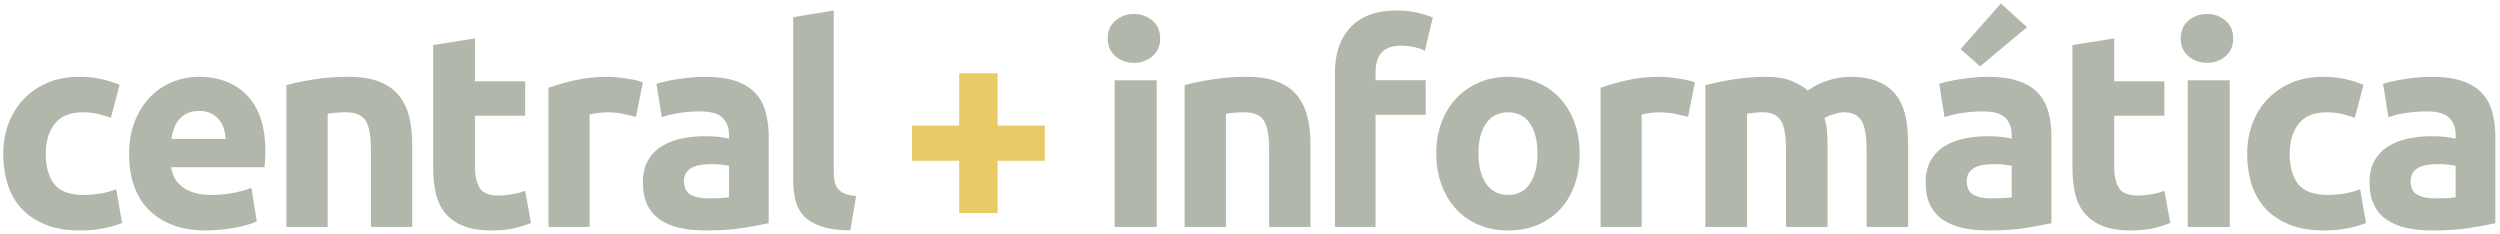 <svg width="545" height="51" xmlns="http://www.w3.org/2000/svg" xmlns:xlink="http://www.w3.org/1999/xlink" xml:space="preserve" overflow="hidden"><defs><clipPath id="clip0"><rect x="282" y="327" width="545" height="51"/></clipPath></defs><g clip-path="url(#clip0)" transform="translate(-282 -327)"><path d="M579.679 199.433 585.358 204.594 575.148 213.134 570.896 209.386 579.679 199.433Z" fill="#B2B7AB" fill-rule="evenodd" transform="matrix(1.001 0 0 1 137.937 128.328)"/><path d="M325.494 200.955 325.494 235.915C325.494 236.728 325.554 237.461 325.672 238.111 325.791 238.762 326.019 239.311 326.354 239.759 326.691 240.206 327.175 240.572 327.807 240.857 328.441 241.142 329.29 241.324 330.358 241.406L329.113 248.91C326.542 248.87 324.457 248.585 322.855 248.056 321.254 247.527 319.988 246.785 319.059 245.829 318.13 244.874 317.497 243.715 317.161 242.352 316.825 240.989 316.657 239.453 316.657 237.745L316.657 202.42 325.494 200.955Z" fill="#B2B7AB" fill-rule="evenodd" transform="matrix(1.001 0 0 1 137.937 128.328)"/><path d="M448.178 200.955C449.841 200.955 451.364 201.127 452.749 201.472 454.134 201.817 455.203 202.151 455.955 202.475L454.233 209.713C453.442 209.348 452.581 209.074 451.651 208.892 450.72 208.71 449.86 208.618 449.069 208.618 448 208.618 447.1 208.77 446.367 209.074 445.635 209.379 445.061 209.794 444.645 210.321 444.23 210.848 443.933 211.476 443.755 212.206 443.577 212.936 443.488 213.727 443.488 214.578L443.488 216.159 454.412 216.159 454.412 223.7 443.488 223.7 443.488 248.149 434.642 248.149 434.642 214.457C434.642 210.321 435.78 207.037 438.056 204.604 440.331 202.172 443.705 200.955 448.178 200.955Z" fill="#B2B7AB" fill-rule="evenodd" transform="matrix(1.001 0 0 1 137.937 128.328)"/><path d="M390.873 201.716C392.412 201.716 393.749 202.191 394.882 203.139 396.016 204.088 396.582 205.39 396.582 207.045 396.582 208.7 396.016 210.001 394.882 210.95 393.749 211.899 392.412 212.373 390.873 212.373 389.334 212.373 387.997 211.899 386.864 210.95 385.73 210.001 385.164 208.7 385.164 207.045 385.164 205.39 385.73 204.088 386.864 203.139 387.997 202.191 389.334 201.716 390.873 201.716Z" fill="#B2B7AB" fill-rule="evenodd" transform="matrix(1.001 0 0 1 137.937 128.328)"/><path d="M624.56 201.716C626.099 201.716 627.436 202.191 628.569 203.139 629.702 204.088 630.269 205.39 630.269 207.045 630.269 208.7 629.702 210.001 628.569 210.95 627.436 211.899 626.099 212.373 624.56 212.373 623.021 212.373 621.684 211.899 620.55 210.95 619.417 210.001 618.851 208.7 618.851 207.045 618.851 205.39 619.417 204.088 620.55 203.139 621.684 202.191 623.021 201.716 624.56 201.716Z" fill="#B2B7AB" fill-rule="evenodd" transform="matrix(1.001 0 0 1 137.937 128.328)"/><path d="M247.353 207.045 247.353 216.409 258.285 216.409 258.285 223.9 247.353 223.9 247.353 235.076C247.353 236.969 247.689 238.479 248.361 239.607 249.032 240.734 250.386 241.299 252.422 241.299 253.399 241.299 254.407 241.208 255.445 241.027 256.483 240.846 257.43 240.594 258.285 240.272L259.567 247.279C258.468 247.722 257.246 248.105 255.903 248.427 254.559 248.749 252.911 248.91 250.957 248.91 248.473 248.91 246.417 248.578 244.789 247.913 243.16 247.249 241.857 246.323 240.88 245.135 239.902 243.947 239.22 242.507 238.834 240.815 238.447 239.124 238.254 237.251 238.254 235.197L238.254 208.495 247.353 207.045Z" fill="#B2B7AB" fill-rule="evenodd" transform="matrix(1.001 0 0 1 137.937 128.328)"/><path d="M604.353 207.045 604.353 216.409 615.285 216.409 615.285 223.9 604.353 223.9 604.353 235.076C604.353 236.969 604.689 238.479 605.361 239.607 606.032 240.734 607.386 241.299 609.422 241.299 610.399 241.299 611.407 241.208 612.445 241.027 613.483 240.846 614.43 240.594 615.285 240.272L616.567 247.279C615.468 247.722 614.246 248.105 612.903 248.427 611.559 248.749 609.911 248.91 607.957 248.91 605.473 248.91 603.417 248.578 601.789 247.913 600.16 247.249 598.857 246.323 597.88 245.135 596.903 243.947 596.22 242.507 595.834 240.815 595.447 239.124 595.254 237.251 595.254 235.197L595.254 208.495 604.353 207.045Z" fill="#B2B7AB" fill-rule="evenodd" transform="matrix(1.001 0 0 1 137.937 128.328)"/><path d="M352.815 214.657 361.185 214.657 361.185 226.036 371.463 226.036 371.463 233.725 361.185 233.725 361.185 245.104 352.815 245.104 352.815 233.725 342.537 233.725 342.537 226.036 352.815 226.036 352.815 214.657Z" fill="#E8CA66" fill-rule="evenodd" transform="matrix(1.001 0 0 1 137.937 128.328)"/><path d="M161.13 215.418C162.835 215.418 164.397 215.569 165.819 215.872 167.24 216.174 168.62 216.607 169.959 217.171L168.072 224.366C167.219 224.043 166.285 223.761 165.27 223.519 164.256 223.277 163.119 223.156 161.86 223.156 159.181 223.156 157.181 223.982 155.862 225.635 154.543 227.287 153.883 229.463 153.883 232.164 153.883 235.026 154.502 237.242 155.74 238.814 156.979 240.386 159.141 241.172 162.226 241.172 163.322 241.172 164.499 241.072 165.758 240.87 167.016 240.668 168.173 240.346 169.229 239.902L170.507 247.278C169.452 247.721 168.133 248.104 166.549 248.427 164.966 248.749 163.221 248.91 161.312 248.91 158.389 248.91 155.872 248.477 153.761 247.61 151.65 246.744 149.915 245.565 148.555 244.074 147.194 242.583 146.2 240.82 145.571 238.784 144.941 236.749 144.627 234.542 144.627 232.164 144.627 229.867 145.002 227.701 145.753 225.665 146.505 223.63 147.59 221.856 149.011 220.345 150.432 218.833 152.157 217.635 154.187 216.748 156.218 215.861 158.532 215.418 161.13 215.418Z" fill="#B2B7AB" fill-rule="evenodd" transform="matrix(1.001 0 0 1 137.937 128.328)"/><path d="M187.174 215.418C191.66 215.418 195.206 216.798 197.81 219.559 200.414 222.32 201.716 226.381 201.716 231.741 201.716 232.265 201.697 232.839 201.656 233.464 201.616 234.089 201.576 234.643 201.536 235.127L181.224 235.127C181.425 236.98 182.286 238.452 183.809 239.54 185.331 240.628 187.374 241.172 189.938 241.172 191.58 241.172 193.193 241.021 194.776 240.718 196.358 240.416 197.65 240.043 198.652 239.6L199.854 246.915C199.373 247.157 198.732 247.399 197.93 247.641 197.129 247.883 196.238 248.094 195.256 248.276 194.275 248.457 193.223 248.608 192.101 248.729 190.98 248.85 189.858 248.91 188.736 248.91 185.892 248.91 183.418 248.487 181.314 247.641 179.211 246.794 177.469 245.636 176.086 244.164 174.704 242.694 173.682 240.951 173.022 238.935 172.36 236.92 172.03 234.744 172.03 232.406 172.03 229.584 172.461 227.116 173.322 225 174.183 222.884 175.315 221.121 176.717 219.71 178.119 218.3 179.732 217.232 181.555 216.506 183.378 215.781 185.25 215.418 187.174 215.418ZM187.294 222.854C186.292 222.854 185.431 223.025 184.71 223.368 183.989 223.71 183.388 224.164 182.907 224.728 182.426 225.292 182.056 225.948 181.795 226.693 181.535 227.439 181.345 228.195 181.224 228.96L193.063 228.96C193.023 228.195 192.893 227.449 192.672 226.723 192.452 225.998 192.112 225.353 191.65 224.788 191.19 224.224 190.609 223.761 189.908 223.398 189.207 223.035 188.335 222.854 187.294 222.854Z" fill="#B2B7AB" fill-rule="evenodd" transform="matrix(1.001 0 0 1 137.937 128.328)"/><path d="M297.475 215.418C300.137 215.418 302.355 215.722 304.13 216.33 305.904 216.937 307.326 217.809 308.395 218.944 309.463 220.078 310.219 221.456 310.663 223.077 311.107 224.698 311.328 226.501 311.328 228.487L311.328 247.33C310.038 247.613 308.243 247.948 305.944 248.333 303.646 248.718 300.863 248.91 297.596 248.91 295.54 248.91 293.675 248.728 292.001 248.363 290.328 247.999 288.886 247.401 287.676 246.571 286.466 245.739 285.538 244.655 284.894 243.318 284.248 241.981 283.925 240.339 283.925 238.395 283.925 236.53 284.298 234.95 285.044 233.653 285.79 232.357 286.789 231.323 288.039 230.553 289.289 229.783 290.721 229.226 292.334 228.882 293.947 228.537 295.62 228.365 297.354 228.365 298.524 228.365 299.563 228.416 300.47 228.517 301.377 228.619 302.113 228.75 302.678 228.912L302.678 228.061C302.678 226.521 302.214 225.285 301.287 224.354 300.359 223.421 298.746 222.955 296.447 222.955 294.915 222.955 293.402 223.066 291.91 223.289 290.418 223.512 289.127 223.827 288.039 224.232L286.889 216.937C287.414 216.775 288.069 216.603 288.856 216.421 289.642 216.238 290.499 216.076 291.426 215.935 292.354 215.792 293.332 215.671 294.361 215.57 295.389 215.469 296.427 215.418 297.475 215.418ZM299.049 234.444C298.202 234.444 297.405 234.494 296.659 234.595 295.913 234.697 295.257 234.889 294.693 235.173 294.128 235.456 293.685 235.842 293.362 236.328 293.04 236.814 292.879 237.422 292.879 238.152 292.879 239.57 293.352 240.553 294.3 241.1 295.247 241.646 296.548 241.92 298.202 241.92 299.089 241.92 299.936 241.9 300.742 241.86 301.549 241.819 302.194 241.758 302.678 241.677L302.678 234.809C302.315 234.727 301.771 234.646 301.045 234.565 300.318 234.484 299.653 234.444 299.049 234.444Z" fill="#B2B7AB" fill-rule="evenodd" transform="matrix(1.001 0 0 1 137.937 128.328)"/><path d="M472.351 215.418C474.645 215.418 476.748 215.821 478.659 216.627 480.571 217.433 482.211 218.562 483.579 220.012 484.948 221.463 486.014 223.216 486.778 225.272 487.543 227.328 487.925 229.605 487.925 232.104 487.925 234.602 487.563 236.89 486.839 238.965 486.114 241.041 485.068 242.815 483.7 244.285 482.331 245.757 480.692 246.896 478.78 247.702 476.868 248.508 474.726 248.91 472.351 248.91 470.017 248.91 467.894 248.508 465.982 247.702 464.071 246.896 462.431 245.757 461.063 244.285 459.694 242.815 458.628 241.041 457.864 238.965 457.099 236.89 456.716 234.602 456.716 232.104 456.716 229.605 457.109 227.328 457.893 225.272 458.678 223.216 459.765 221.463 461.153 220.012 462.542 218.562 464.191 217.433 466.103 216.627 468.015 215.821 470.097 215.418 472.351 215.418ZM472.351 223.156C470.298 223.156 468.709 223.952 467.582 225.544 466.455 227.136 465.892 229.323 465.892 232.104 465.892 234.885 466.455 237.091 467.582 238.723 468.709 240.356 470.298 241.172 472.351 241.172 474.404 241.172 475.983 240.356 477.09 238.723 478.197 237.091 478.75 234.885 478.75 232.104 478.75 229.323 478.197 227.136 477.09 225.544 475.983 223.952 474.404 223.156 472.351 223.156Z" fill="#B2B7AB" fill-rule="evenodd" transform="matrix(1.001 0 0 1 137.937 128.328)"/><path d="M576.834 215.418C579.495 215.418 581.714 215.722 583.488 216.33 585.262 216.937 586.684 217.809 587.753 218.944 588.822 220.078 589.578 221.456 590.021 223.077 590.465 224.698 590.687 226.501 590.687 228.487L590.687 247.33C589.396 247.613 587.602 247.948 585.303 248.333 583.004 248.718 580.222 248.91 576.955 248.91 574.898 248.91 573.033 248.728 571.359 248.363 569.686 247.999 568.244 247.401 567.034 246.571 565.824 245.739 564.897 244.655 564.252 243.318 563.606 241.981 563.284 240.339 563.284 238.395 563.284 236.53 563.657 234.95 564.403 233.653 565.149 232.357 566.147 231.323 567.397 230.553 568.647 229.783 570.079 229.226 571.692 228.882 573.305 228.537 574.979 228.365 576.713 228.365 577.883 228.365 578.921 228.416 579.828 228.517 580.735 228.619 581.472 228.75 582.036 228.912L582.036 228.061C582.036 226.521 581.572 225.285 580.645 224.354 579.717 223.421 578.104 222.955 575.805 222.955 574.273 222.955 572.76 223.066 571.268 223.289 569.777 223.512 568.486 223.827 567.397 224.232L566.248 216.937C566.772 216.775 567.427 216.603 568.214 216.421 569 216.238 569.857 216.076 570.784 215.935 571.712 215.792 572.69 215.671 573.719 215.57 574.747 215.469 575.785 215.418 576.834 215.418ZM578.407 234.444C577.56 234.444 576.764 234.494 576.017 234.595 575.271 234.697 574.616 234.889 574.051 235.173 573.487 235.456 573.043 235.842 572.72 236.328 572.398 236.814 572.237 237.422 572.237 238.152 572.237 239.57 572.71 240.553 573.658 241.1 574.606 241.646 575.906 241.92 577.56 241.92 578.447 241.92 579.294 241.9 580.101 241.86 580.907 241.819 581.552 241.758 582.036 241.677L582.036 234.809C581.673 234.727 581.129 234.646 580.403 234.565 579.677 234.484 579.011 234.444 578.407 234.444Z" fill="#B2B7AB" fill-rule="evenodd" transform="matrix(1.001 0 0 1 137.937 128.328)"/><path d="M649.816 215.418C651.521 215.418 653.084 215.569 654.505 215.872 655.926 216.174 657.306 216.607 658.646 217.171L656.758 224.366C655.906 224.043 654.972 223.761 653.957 223.519 652.942 223.277 651.805 223.156 650.547 223.156 647.867 223.156 645.868 223.982 644.549 225.635 643.229 227.287 642.57 229.463 642.57 232.164 642.57 235.026 643.188 237.242 644.427 238.814 645.665 240.386 647.827 241.172 650.912 241.172 652.008 241.172 653.186 241.072 654.444 240.87 655.702 240.668 656.859 240.346 657.915 239.902L659.194 247.278C658.138 247.721 656.819 248.104 655.236 248.427 653.653 248.749 651.907 248.91 649.999 248.91 647.076 248.91 644.559 248.477 642.448 247.61 640.337 246.744 638.602 245.565 637.241 244.074 635.881 242.583 634.887 240.82 634.257 238.784 633.628 236.749 633.313 234.542 633.313 232.164 633.313 229.867 633.689 227.701 634.44 225.665 635.191 223.63 636.277 221.856 637.698 220.345 639.119 218.833 640.844 217.635 642.874 216.748 644.904 215.861 647.218 215.418 649.816 215.418Z" fill="#B2B7AB" fill-rule="evenodd" transform="matrix(1.001 0 0 1 137.937 128.328)"/><path d="M673.505 215.418C676.167 215.418 678.385 215.722 680.16 216.33 681.934 216.937 683.356 217.809 684.425 218.944 685.493 220.078 686.249 221.456 686.693 223.077 687.137 224.698 687.358 226.501 687.358 228.487L687.358 247.33C686.068 247.613 684.273 247.948 681.974 248.333 679.675 248.718 676.893 248.91 673.626 248.91 671.57 248.91 669.705 248.728 668.031 248.363 666.358 247.999 664.916 247.401 663.706 246.571 662.496 245.739 661.568 244.655 660.923 243.318 660.278 241.981 659.955 240.339 659.955 238.395 659.955 236.53 660.328 234.95 661.074 233.653 661.82 232.357 662.819 231.323 664.069 230.553 665.319 229.783 666.75 229.226 668.363 228.882 669.977 228.537 671.65 228.365 673.384 228.365 674.554 228.365 675.592 228.416 676.5 228.517 677.407 228.619 678.143 228.75 678.708 228.912L678.708 228.061C678.708 226.521 678.244 225.285 677.317 224.354 676.389 223.421 674.776 222.955 672.477 222.955 670.945 222.955 669.432 223.066 667.94 223.289 666.448 223.512 665.157 223.827 664.069 224.232L662.919 216.937C663.444 216.775 664.099 216.603 664.885 216.421 665.672 216.238 666.529 216.076 667.456 215.935 668.384 215.792 669.362 215.671 670.39 215.57 671.419 215.469 672.457 215.418 673.505 215.418ZM675.078 234.444C674.231 234.444 673.435 234.494 672.689 234.595 671.943 234.697 671.287 234.889 670.723 235.173 670.158 235.456 669.714 235.842 669.392 236.328 669.07 236.814 668.908 237.422 668.908 238.152 668.908 239.57 669.382 240.553 670.33 241.1 671.277 241.646 672.578 241.92 674.231 241.92 675.119 241.92 675.965 241.9 676.772 241.86 677.578 241.819 678.224 241.758 678.708 241.677L678.708 234.809C678.345 234.727 677.801 234.646 677.074 234.565 676.348 234.484 675.683 234.444 675.078 234.444Z" fill="#B2B7AB" fill-rule="evenodd" transform="matrix(1.001 0 0 1 137.937 128.328)"/><path d="M219.804 215.418C222.5 215.418 224.743 215.773 226.534 216.483 228.325 217.192 229.743 218.196 230.789 219.494 231.835 220.792 232.58 222.333 233.023 224.118 233.465 225.903 233.687 227.89 233.687 230.08L233.687 248.149 224.693 248.149 224.693 231.175C224.693 228.255 224.311 226.187 223.546 224.969 222.782 223.753 221.353 223.145 219.26 223.145 218.617 223.145 217.933 223.175 217.208 223.235 216.484 223.296 215.84 223.368 215.277 223.449L215.277 248.149 206.284 248.149 206.284 217.243C207.813 216.797 209.784 216.382 212.199 215.996 214.613 215.61 217.148 215.418 219.804 215.418Z" fill="#B2B7AB" fill-rule="evenodd" transform="matrix(1.001 0 0 1 137.937 128.328)"/><path d="M415.431 215.418C418.127 215.418 420.37 215.773 422.161 216.483 423.952 217.192 425.37 218.196 426.416 219.494 427.462 220.792 428.207 222.333 428.65 224.118 429.092 225.903 429.313 227.89 429.313 230.08L429.313 248.149 420.32 248.149 420.32 231.175C420.32 228.255 419.938 226.187 419.173 224.969 418.409 223.753 416.98 223.145 414.887 223.145 414.244 223.145 413.56 223.175 412.835 223.235 412.111 223.296 411.467 223.368 410.904 223.449L410.904 248.149 401.91 248.149 401.91 217.243C403.44 216.797 405.411 216.382 407.826 215.996 410.24 215.61 412.775 215.418 415.431 215.418Z" fill="#B2B7AB" fill-rule="evenodd" transform="matrix(1.001 0 0 1 137.937 128.328)"/><path d="M528.445 215.418C530.753 215.418 532.626 215.712 534.063 216.3 535.5 216.889 536.684 217.588 537.615 218.399 538.911 217.466 540.399 216.736 542.079 216.209 543.759 215.681 545.308 215.418 546.725 215.418 549.275 215.418 551.37 215.773 553.011 216.483 554.649 217.192 555.956 218.196 556.927 219.494 557.899 220.792 558.566 222.333 558.931 224.118 559.296 225.903 559.478 227.89 559.478 230.08L559.478 248.149 550.429 248.149 550.429 231.175C550.429 228.255 550.055 226.187 549.306 224.969 548.557 223.753 547.271 223.145 545.45 223.145 544.964 223.145 544.286 223.266 543.415 223.509 542.545 223.753 541.826 224.057 541.259 224.422 541.542 225.355 541.725 226.339 541.806 227.372 541.886 228.407 541.927 229.512 541.927 230.688L541.927 248.149 532.878 248.149 532.878 231.175C532.878 228.255 532.504 226.187 531.756 224.969 531.006 223.753 529.721 223.145 527.899 223.145 527.332 223.145 526.746 223.175 526.138 223.235 525.531 223.296 524.944 223.368 524.377 223.449L524.377 248.149 515.328 248.149 515.328 217.243C516.098 217.04 516.998 216.828 518.031 216.605 519.063 216.382 520.157 216.178 521.31 215.996 522.464 215.814 523.648 215.671 524.862 215.57 526.077 215.469 527.271 215.418 528.445 215.418Z" fill="#B2B7AB" fill-rule="evenodd" transform="matrix(1.001 0 0 1 137.937 128.328)"/><path d="M276.354 215.418C276.834 215.418 277.415 215.448 278.096 215.509 278.777 215.57 279.459 215.652 280.139 215.753 280.82 215.855 281.502 215.977 282.183 216.119 282.864 216.261 283.444 216.434 283.925 216.637L282.423 224.134C281.622 223.931 280.68 223.717 279.599 223.494 278.517 223.27 277.355 223.159 276.113 223.159 275.552 223.159 274.881 223.209 274.1 223.311 273.319 223.413 272.727 223.525 272.327 223.646L272.327 248.149 263.373 248.149 263.373 217.795C264.975 217.227 266.869 216.688 269.052 216.18 271.236 215.672 273.669 215.418 276.354 215.418Z" fill="#B2B7AB" fill-rule="evenodd" transform="matrix(1.001 0 0 1 137.937 128.328)"/><path d="M505.473 215.418C505.954 215.418 506.534 215.448 507.216 215.509 507.897 215.57 508.578 215.652 509.259 215.753 509.94 215.855 510.621 215.977 511.302 216.119 511.983 216.261 512.564 216.434 513.045 216.637L511.542 224.134C510.741 223.931 509.8 223.717 508.718 223.494 507.637 223.27 506.474 223.159 505.233 223.159 504.672 223.159 504 223.209 503.219 223.311 502.438 223.413 501.847 223.525 501.446 223.646L501.446 248.149 492.493 248.149 492.493 217.795C494.095 217.227 495.988 216.688 498.172 216.18 500.355 215.672 502.788 215.418 505.473 215.418Z" fill="#B2B7AB" fill-rule="evenodd" transform="matrix(1.001 0 0 1 137.937 128.328)"/><path d="M386.687 216.179 395.821 216.179 395.821 248.149 386.687 248.149 386.687 216.179Z" fill="#B2B7AB" fill-rule="evenodd" transform="matrix(1.001 0 0 1 137.937 128.328)"/><path d="M620.373 216.179 629.508 216.179 629.508 248.149 620.373 248.149 620.373 216.179Z" fill="#B2B7AB" fill-rule="evenodd" transform="matrix(1.001 0 0 1 137.937 128.328)"/></g></svg>